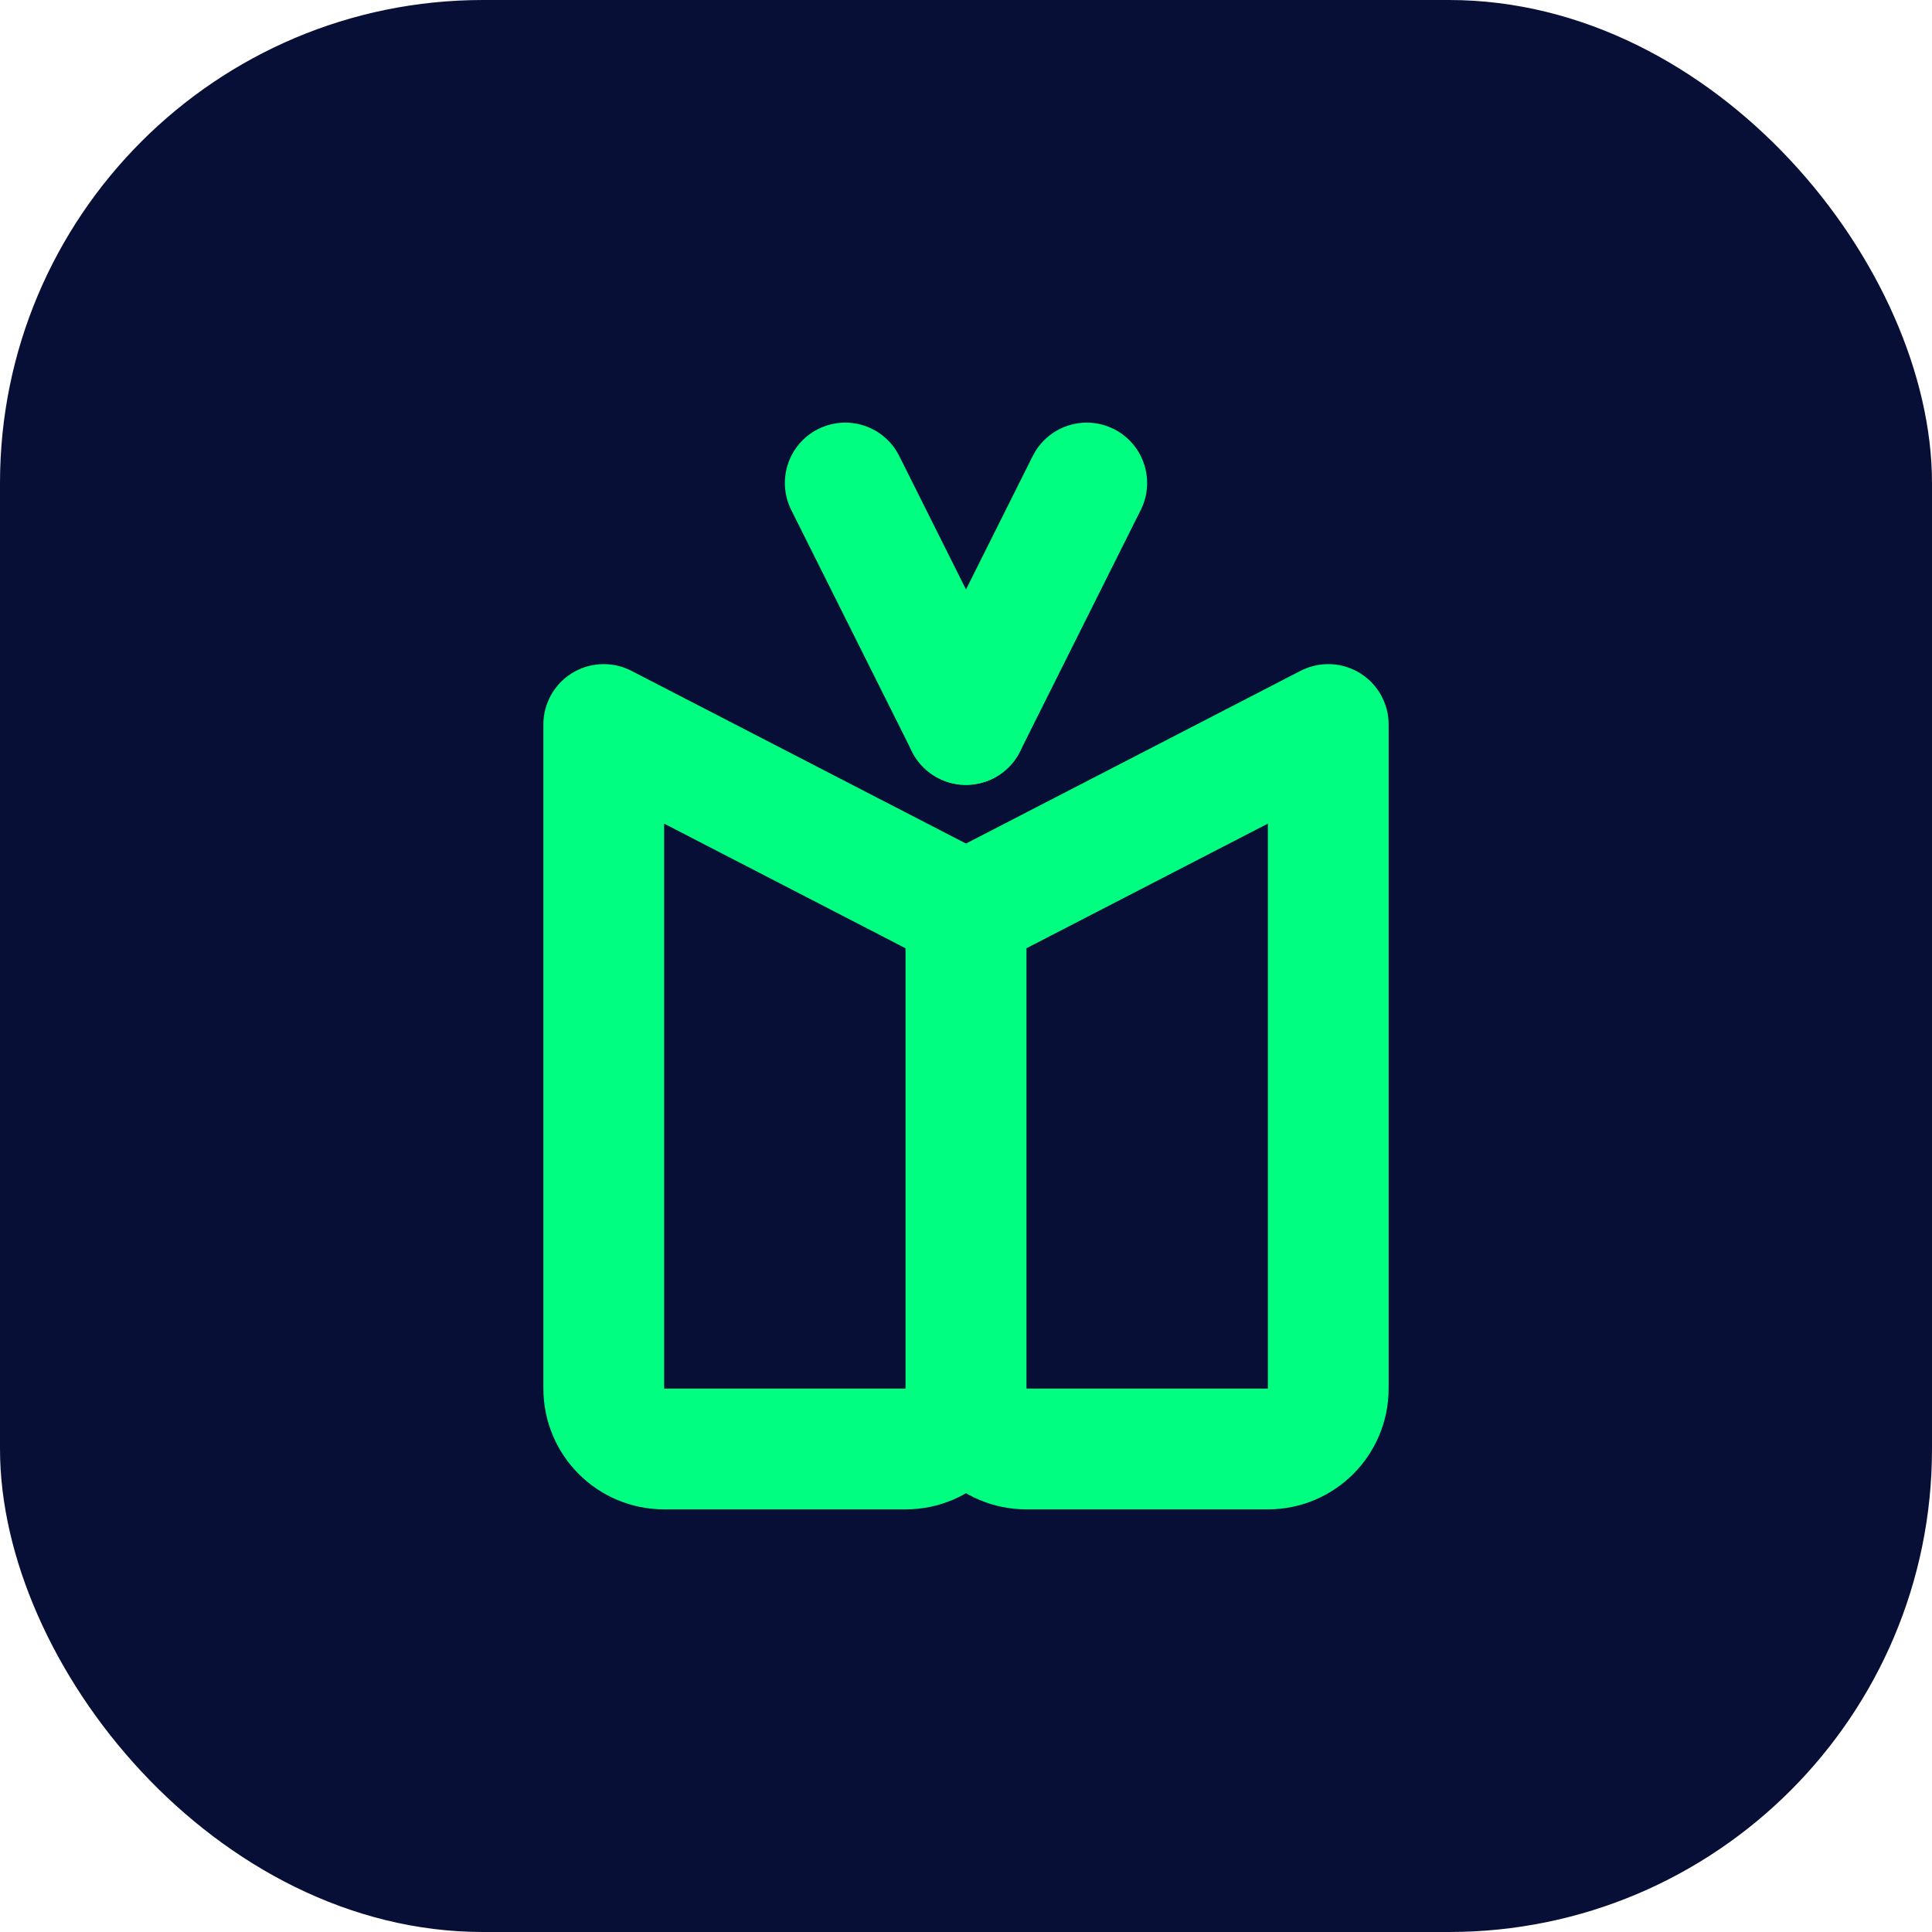 
<svg xmlns="http://www.w3.org/2000/svg" width="32" height="32" viewBox="0 0 32 32" fill="none">
  <rect width="32" height="32" rx="8" fill="#080F36"/>
  <path d="M22 12L16.464 14.858C16.173 15.005 16 15.306 16 15.632V23C16 23.552 16.448 24 17 24H21C21.552 24 22 23.552 22 23V12Z" stroke="#00FF80" stroke-width="2" stroke-linecap="round" stroke-linejoin="round"/>
  <path d="M10 12L15.536 14.858C15.827 15.005 16 15.306 16 15.632V23C16 23.552 15.552 24 15 24H11C10.448 24 10 23.552 10 23V12Z" stroke="#00FF80" stroke-width="2" stroke-linecap="round" stroke-linejoin="round"/>
  <path d="M16 12L18 8" stroke="#00FF80" stroke-width="2" stroke-linecap="round" stroke-linejoin="round"/>
  <path d="M16 12L14 8" stroke="#00FF80" stroke-width="2" stroke-linecap="round" stroke-linejoin="round"/>
</svg>

